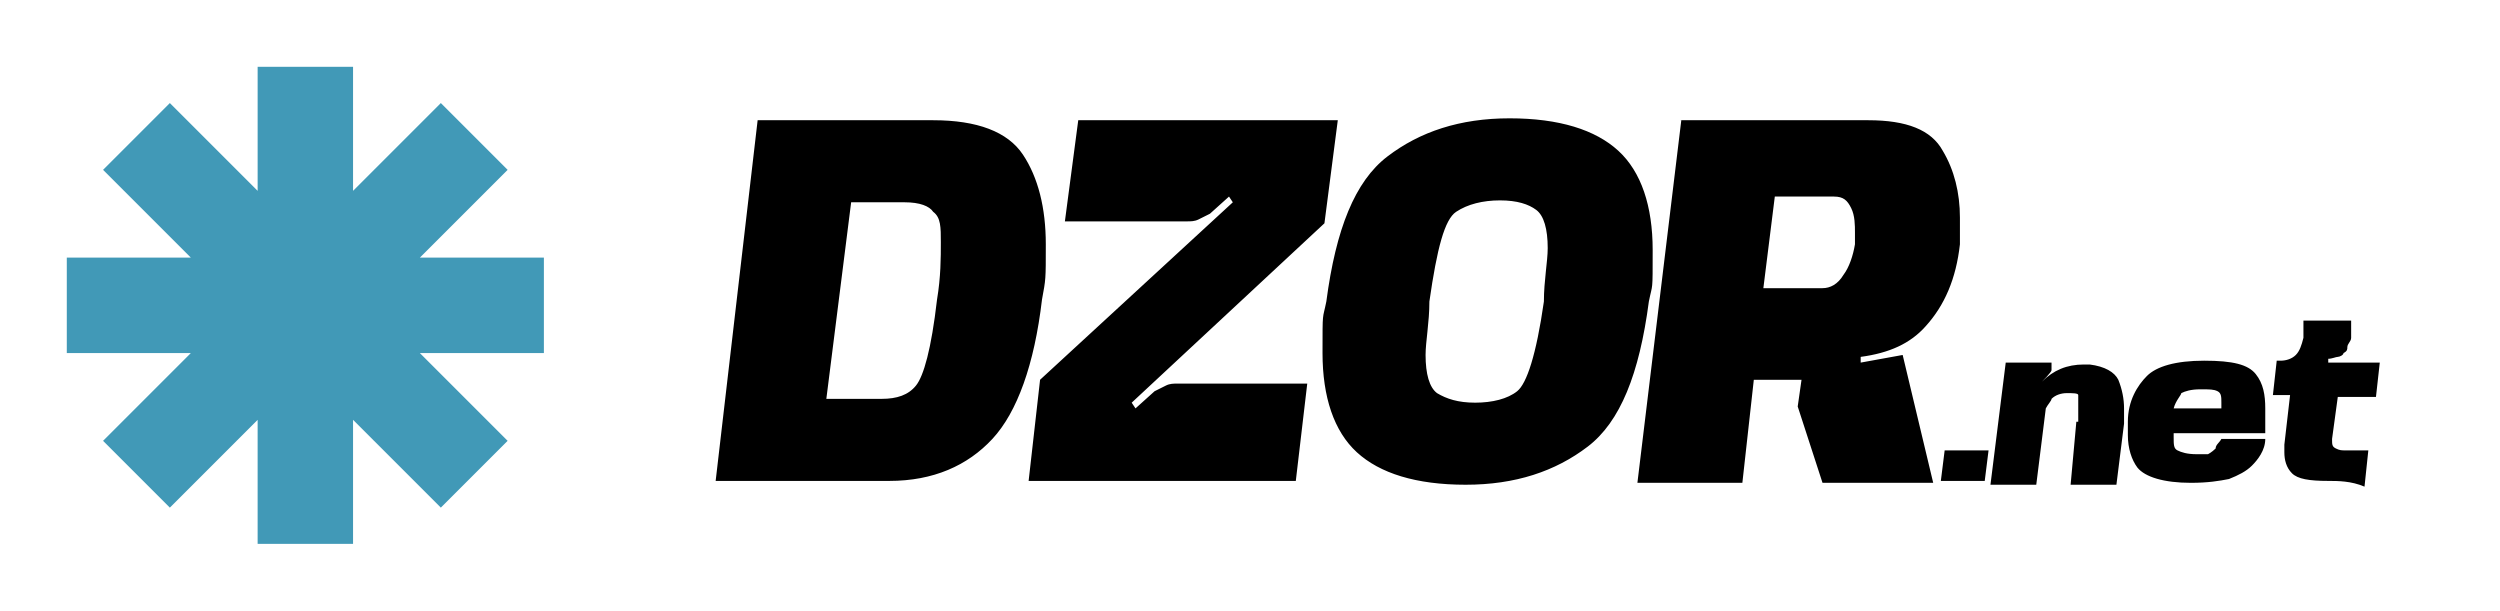<?xml version="1.0" encoding="UTF-8"?>
<svg id="Layer_1" data-name="Layer 1" xmlns="http://www.w3.org/2000/svg" version="1.1" viewBox="0 0 131 32">
  <defs>
    <style>
      .cls-1 {
        fill: #000;
      }

      .cls-1, .cls-2 {
        stroke-width: 0px;
      }

      .cls-2 {
        fill: #4199b7;
        fill-rule: evenodd;
      }
    </style>
  </defs>
  <path class="cls-1" d="M122,25.2c-1,0-1.6-.1-1.9-.4s-.4-.7-.4-1.1v-.4l.3-2.6h-.9l.2-1.8h.2c.3,0,.6-.1.8-.3.2-.2.3-.5.4-.9v-.9h2.5v.9c0,.2-.2.3-.2.5,0,.1,0,.2-.2.3,0,.1-.2.2-.3.2s-.3.1-.5.1v.2h2.7l-.2,1.8h-2l-.3,2.2h0c0,.3,0,.4.2.5s.3.1.5.1h1.2l-.2,1.9c-.7-.3-1.4-.3-1.9-.3h0ZM116.4,21.4v-.3c0-.3,0-.5-.2-.6s-.4-.1-.9-.1-.8.1-1,.2c0,.1-.3.4-.4.8h2.5ZM118.7,23c0,.6-.4,1.1-.7,1.4-.3.3-.7.5-1.2.7-.5.1-1.1.2-2,.2-1.4,0-2.4-.3-2.8-.8-.3-.4-.5-1-.5-1.7v-.7c0-1.1.5-1.9,1-2.4s1.5-.8,3-.8,2.3.2,2.7.7c.4.5.5,1.1.5,1.8v1.3h-4.8v.2c0,.4,0,.6.2.7.2.1.5.2,1,.2h.6c0,0,.2-.1.4-.3,0-.2.2-.3.3-.5h2.3ZM108.9,22.1c0-.4,0-.7,0-.9,0-.3,0-.4,0-.5s-.3-.1-.6-.1-.6.1-.8.3c0,.1-.2.3-.3.5l-.5,4h-2.4l.8-6.4h2.4v.4h0c0,.1-.5.6-.5.6h0c0,.1,0,0,0,0,.6-.6,1.3-.9,2.2-.9h.3c.8.1,1.3.4,1.5.8.2.5.3,1,.3,1.5s0,.5,0,.8l-.4,3.2h-2.4l.3-3.3h0ZM104.2,23.6l-.2,1.6h-2.3l.2-1.6h2.3ZM95.5,15.1c.4,0,.8-.2,1.1-.7.3-.4.5-1,.6-1.6v-.6c0-.4,0-.9-.2-1.3-.2-.4-.4-.6-.9-.6h-3.1l-.6,4.8h3.1ZM88,6.3h9.9c2,0,3.3.5,3.9,1.6.6,1,.9,2.2.9,3.5s0,.9,0,1.4c-.2,1.8-.8,3.2-1.8,4.3-.8.9-1.9,1.4-3.4,1.6v.3c0,0,2.2-.4,2.2-.4l1.6,6.7h-5.8l-1.3-4,.2-1.4h-2.5l-.6,5.4h-5.5l2.3-19ZM77.3,21.1c.9,0,1.7-.2,2.2-.6s1-1.9,1.4-4.7c0-1.1.2-2.1.2-2.8,0-1-.2-1.7-.6-2s-1-.5-1.9-.5-1.7.2-2.3.6-1,1.9-1.4,4.7c0,1.1-.2,2.1-.2,2.8,0,1,.2,1.7.6,2,.5.3,1.1.5,2,.5ZM76.8,25.4c-2.6,0-4.5-.6-5.7-1.7s-1.8-2.9-1.8-5.2,0-1.7.2-2.7c.5-3.8,1.5-6.3,3.2-7.6,1.7-1.3,3.8-2,6.4-2s4.5.6,5.7,1.7c1.2,1.1,1.8,2.9,1.8,5.2s0,1.7-.2,2.7c-.5,3.8-1.5,6.3-3.2,7.6s-3.8,2-6.4,2h0ZM68.5,20.1l-.6,5.1h-14l.6-5.3,10.1-9.3-.2-.3-1,.9c-.2.1-.4.2-.6.3s-.4.1-.6.1h-6.4l.7-5.3h13.6l-.7,5.4-10.1,9.4.2.3,1-.9c.2-.1.4-.2.6-.3.2-.1.4-.1.6-.1h6.8ZM46.2,20.9c.8,0,1.4-.2,1.8-.7.4-.5.8-1.9,1.1-4.5.2-1.2.2-2.2.2-3s0-1.3-.4-1.6c-.2-.3-.7-.5-1.5-.5h-2.8l-1.3,10.3h2.9ZM39.7,6.3h9.2c2.3,0,3.9.6,4.7,1.8.8,1.2,1.2,2.8,1.2,4.7s0,1.8-.2,2.9c-.4,3.4-1.3,5.9-2.6,7.3s-3.1,2.2-5.4,2.2h-9.1l2.2-18.9Z"/>
  <path class="cls-2" d="M18.5,3.5h-5v6.5l-4.6-4.6-3.5,3.5,4.6,4.6H3.5v5h6.5l-4.6,4.6,3.5,3.5,4.6-4.6v6.5h5v-6.5l4.6,4.6,3.5-3.5-4.6-4.6h6.5v-5h-6.5l4.6-4.6-3.5-3.5-4.6,4.6V3.5Z"/>
</svg>